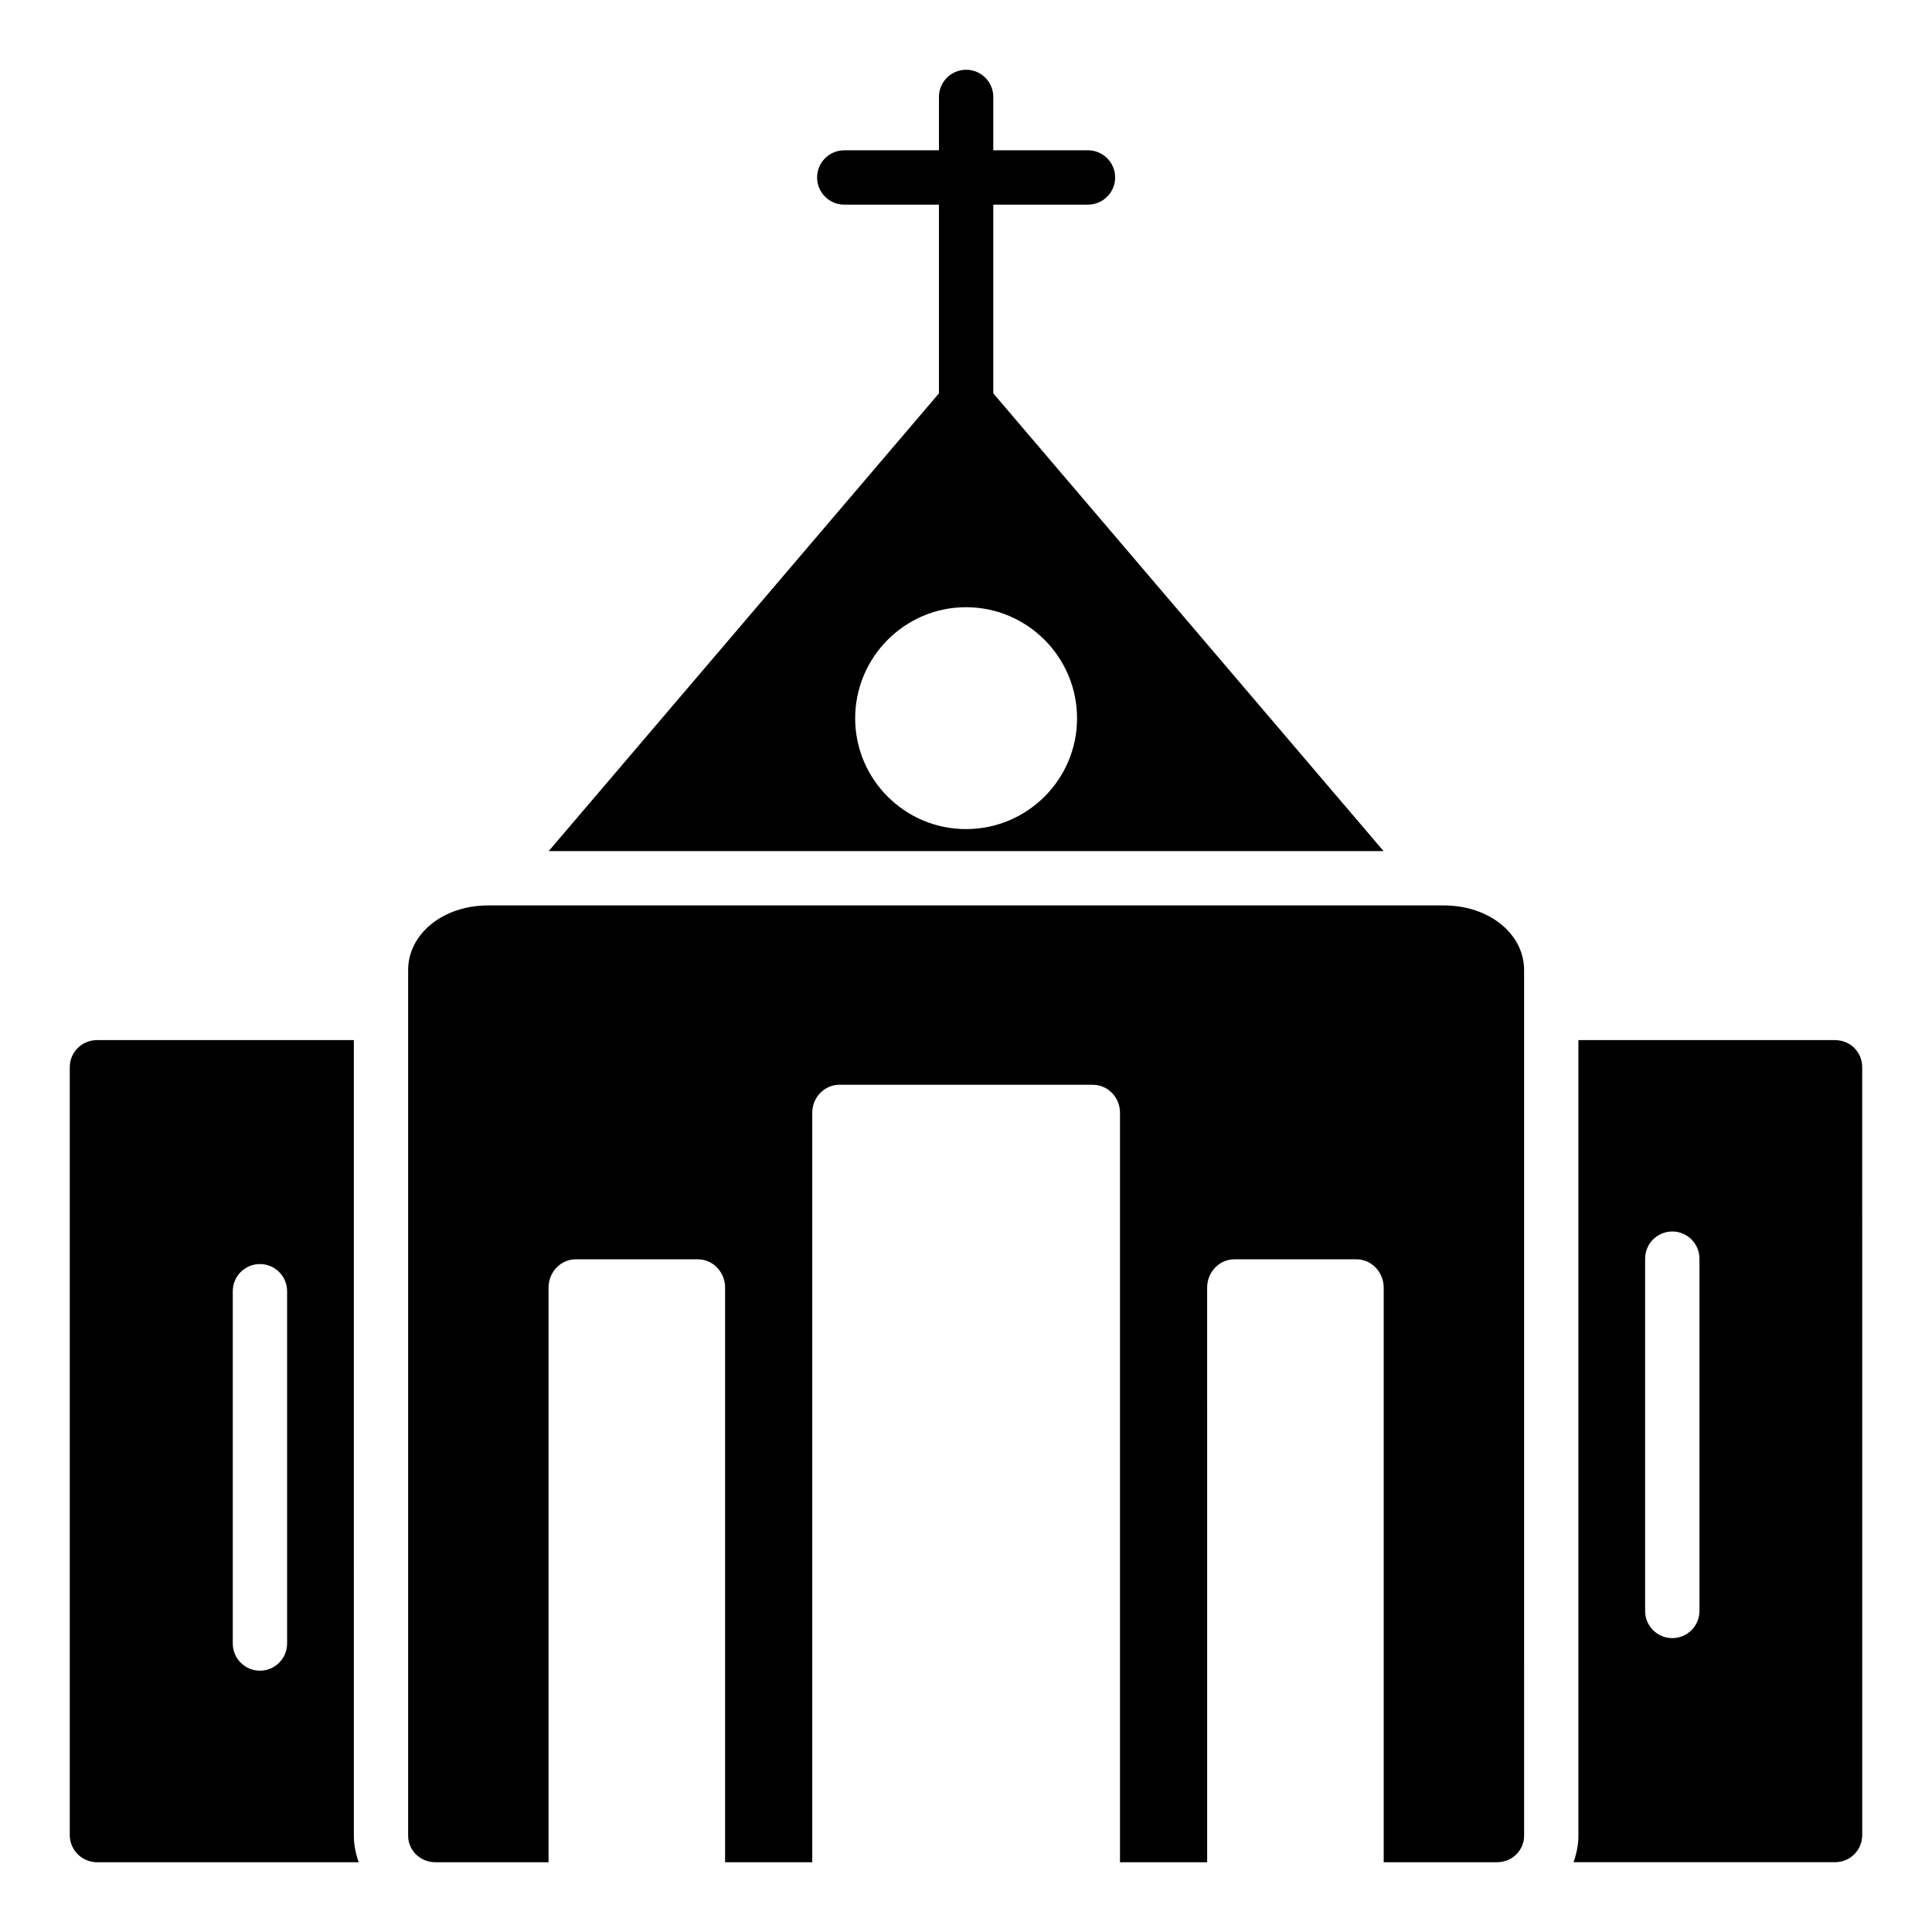 <?xml version="1.0" encoding="UTF-8"?>
<!-- Uploaded to: SVG Repo, www.svgrepo.com, Generator: SVG Repo Mixer Tools -->
<svg fill="#000000" width="800px" height="800px" version="1.1" viewBox="144 144 512 512" xmlns="http://www.w3.org/2000/svg">
 <g>
  <path d="m289.41 369.55h221.25l-103.43-121.31v-50.012h25.094c3.977 0 7.199-3.223 7.199-7.199s-3.223-7.199-7.199-7.199h-25.094v-14.145c0-3.977-3.223-7.199-7.199-7.199s-7.199 3.223-7.199 7.199v14.148h-25.094c-3.977 0-7.199 3.223-7.199 7.199 0 3.977 3.223 7.199 7.199 7.199h25.094v50.016zm140.02-35.195c0 16.195-13.172 29.363-29.438 29.363-16.195 0-29.363-13.172-29.363-29.363 0-16.195 13.172-29.438 29.367-29.438 16.266 0 29.434 13.242 29.434 29.438z"/>
  <path d="m630.31 419.64h-68.016v210.84c0 2.473-0.508 4.809-1.289 7.023l69.305-0.004c4.031 0 7.199-3.238 7.199-7.199l-0.004-203.46c0-4.031-3.164-7.195-7.195-7.195zm-35.938 151.28c0 3.977-3.223 7.199-7.199 7.199-3.977 0-7.199-3.223-7.199-7.199v-93.363c0-3.977 3.223-7.199 7.199-7.199 3.977 0 7.199 3.223 7.199 7.199z"/>
  <path d="m237.77 419.64h-68.082c-3.957 0-7.199 3.168-7.199 7.199v203.47c0 3.957 3.238 7.199 7.199 7.199h69.375c-0.781-2.211-1.289-4.551-1.289-7.023zm-17.684 159.91c0 3.977-3.223 7.199-7.199 7.199-3.977 0-7.199-3.223-7.199-7.199v-93.363c0-3.977 3.223-7.199 7.199-7.199 3.977 0 7.199 3.223 7.199 7.199z"/>
  <path d="m526.67 383.95h-253.35c-11.875 0-21.16 7.512-21.16 17.129v229.41c0 3.859 3.168 7.019 7.199 7.019h30.012v-152.29c0-4.121 3.238-7.488 7.199-7.488h32.387c3.957 0 7.199 3.371 7.199 7.488v152.29h23.102v-198.65c0-4.062 3.238-7.383 7.199-7.383h67.152c3.957 0 7.199 3.324 7.199 7.383v198.65h23.102l-0.004-152.29c0-4.121 3.238-7.488 7.199-7.488h32.387c3.957 0 7.199 3.371 7.199 7.488v152.29h30.012c4.031 0 7.199-3.16 7.199-7.019l-0.004-229.41c0-9.617-9.285-17.129-21.23-17.129z"/>
 </g>
</svg>